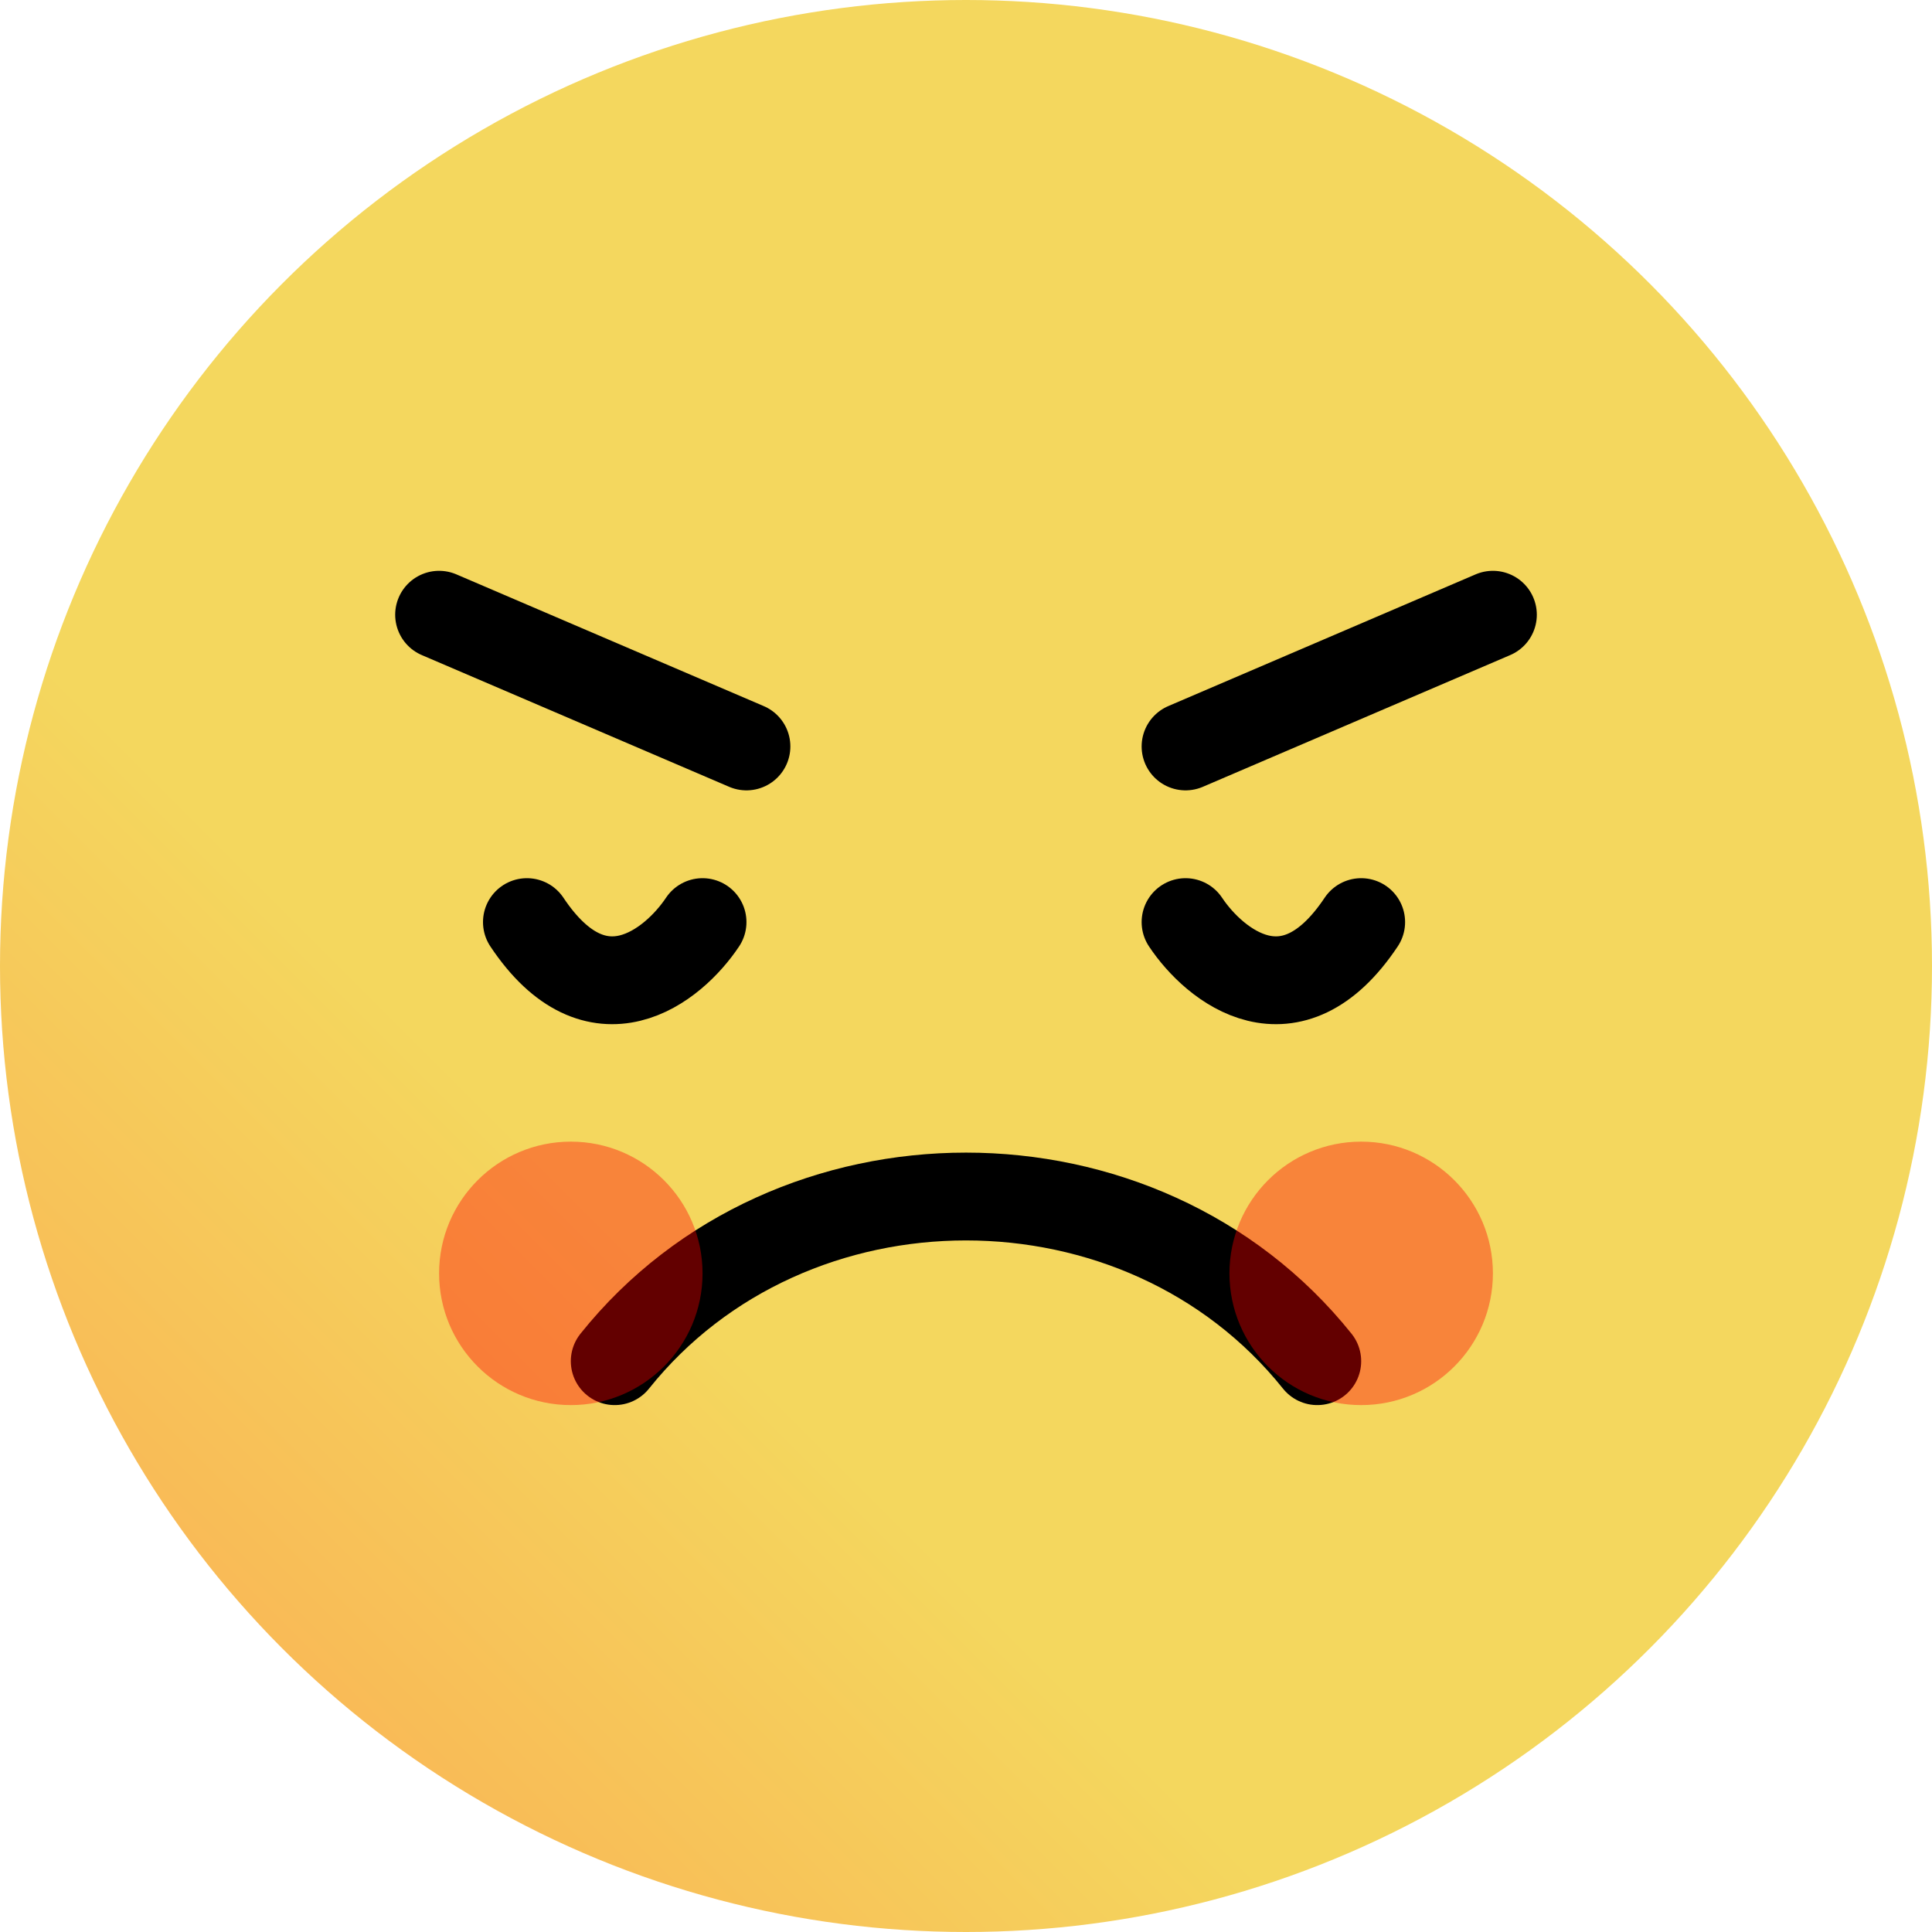 <svg width="22" height="22" viewBox="0 0 22 22" fill="none" xmlns="http://www.w3.org/2000/svg">
<circle cx="11" cy="11" r="11" fill="url(#paint0_linear_2787_8738)"/>
<path d="M13.5 8.5L17 7" stroke="black" stroke-linecap="round"/>
<path d="M8.5 8.5L5 7" stroke="black" stroke-linecap="round"/>
<path d="M13.5 10.5C13.833 11 14.7 11.7 15.5 10.5" stroke="black" stroke-linecap="round"/>
<path d="M8 10.5C7.667 11 6.8 11.7 6 10.5" stroke="black" stroke-linecap="round"/>
<path d="M15 15.5C13 13 9 13 7 15.5" stroke="black" stroke-linecap="round"/>
<g opacity="0.39" filter="url(#filter0_f_2787_8738)">
<circle cx="6.5" cy="14.5" r="1.5" fill="#FF0000"/>
</g>
<g opacity="0.39" filter="url(#filter1_f_2787_8738)">
<circle cx="15.5" cy="14.5" r="1.5" fill="#FF0000"/>
</g>
<defs>
<filter id="filter0_f_2787_8738" x="1" y="9" width="11" height="11" filterUnits="userSpaceOnUse" color-interpolation-filters="sRGB">
<feFlood flood-opacity="0" result="BackgroundImageFix"/>
<feBlend mode="normal" in="SourceGraphic" in2="BackgroundImageFix" result="shape"/>
<feGaussianBlur stdDeviation="2" result="effect1_foregroundBlur_2787_8738"/>
</filter>
<filter id="filter1_f_2787_8738" x="10" y="9" width="11" height="11" filterUnits="userSpaceOnUse" color-interpolation-filters="sRGB">
<feFlood flood-opacity="0" result="BackgroundImageFix"/>
<feBlend mode="normal" in="SourceGraphic" in2="BackgroundImageFix" result="shape"/>
<feGaussianBlur stdDeviation="2" result="effect1_foregroundBlur_2787_8738"/>
</filter>
<linearGradient id="paint0_linear_2787_8738" x1="6.5" y1="13.5" x2="2" y2="18" gradientUnits="userSpaceOnUse">
<stop stop-color="#F4D75E"/>
<stop offset="1" stop-color="#F9B956"/>
</linearGradient>
</defs>
</svg>

